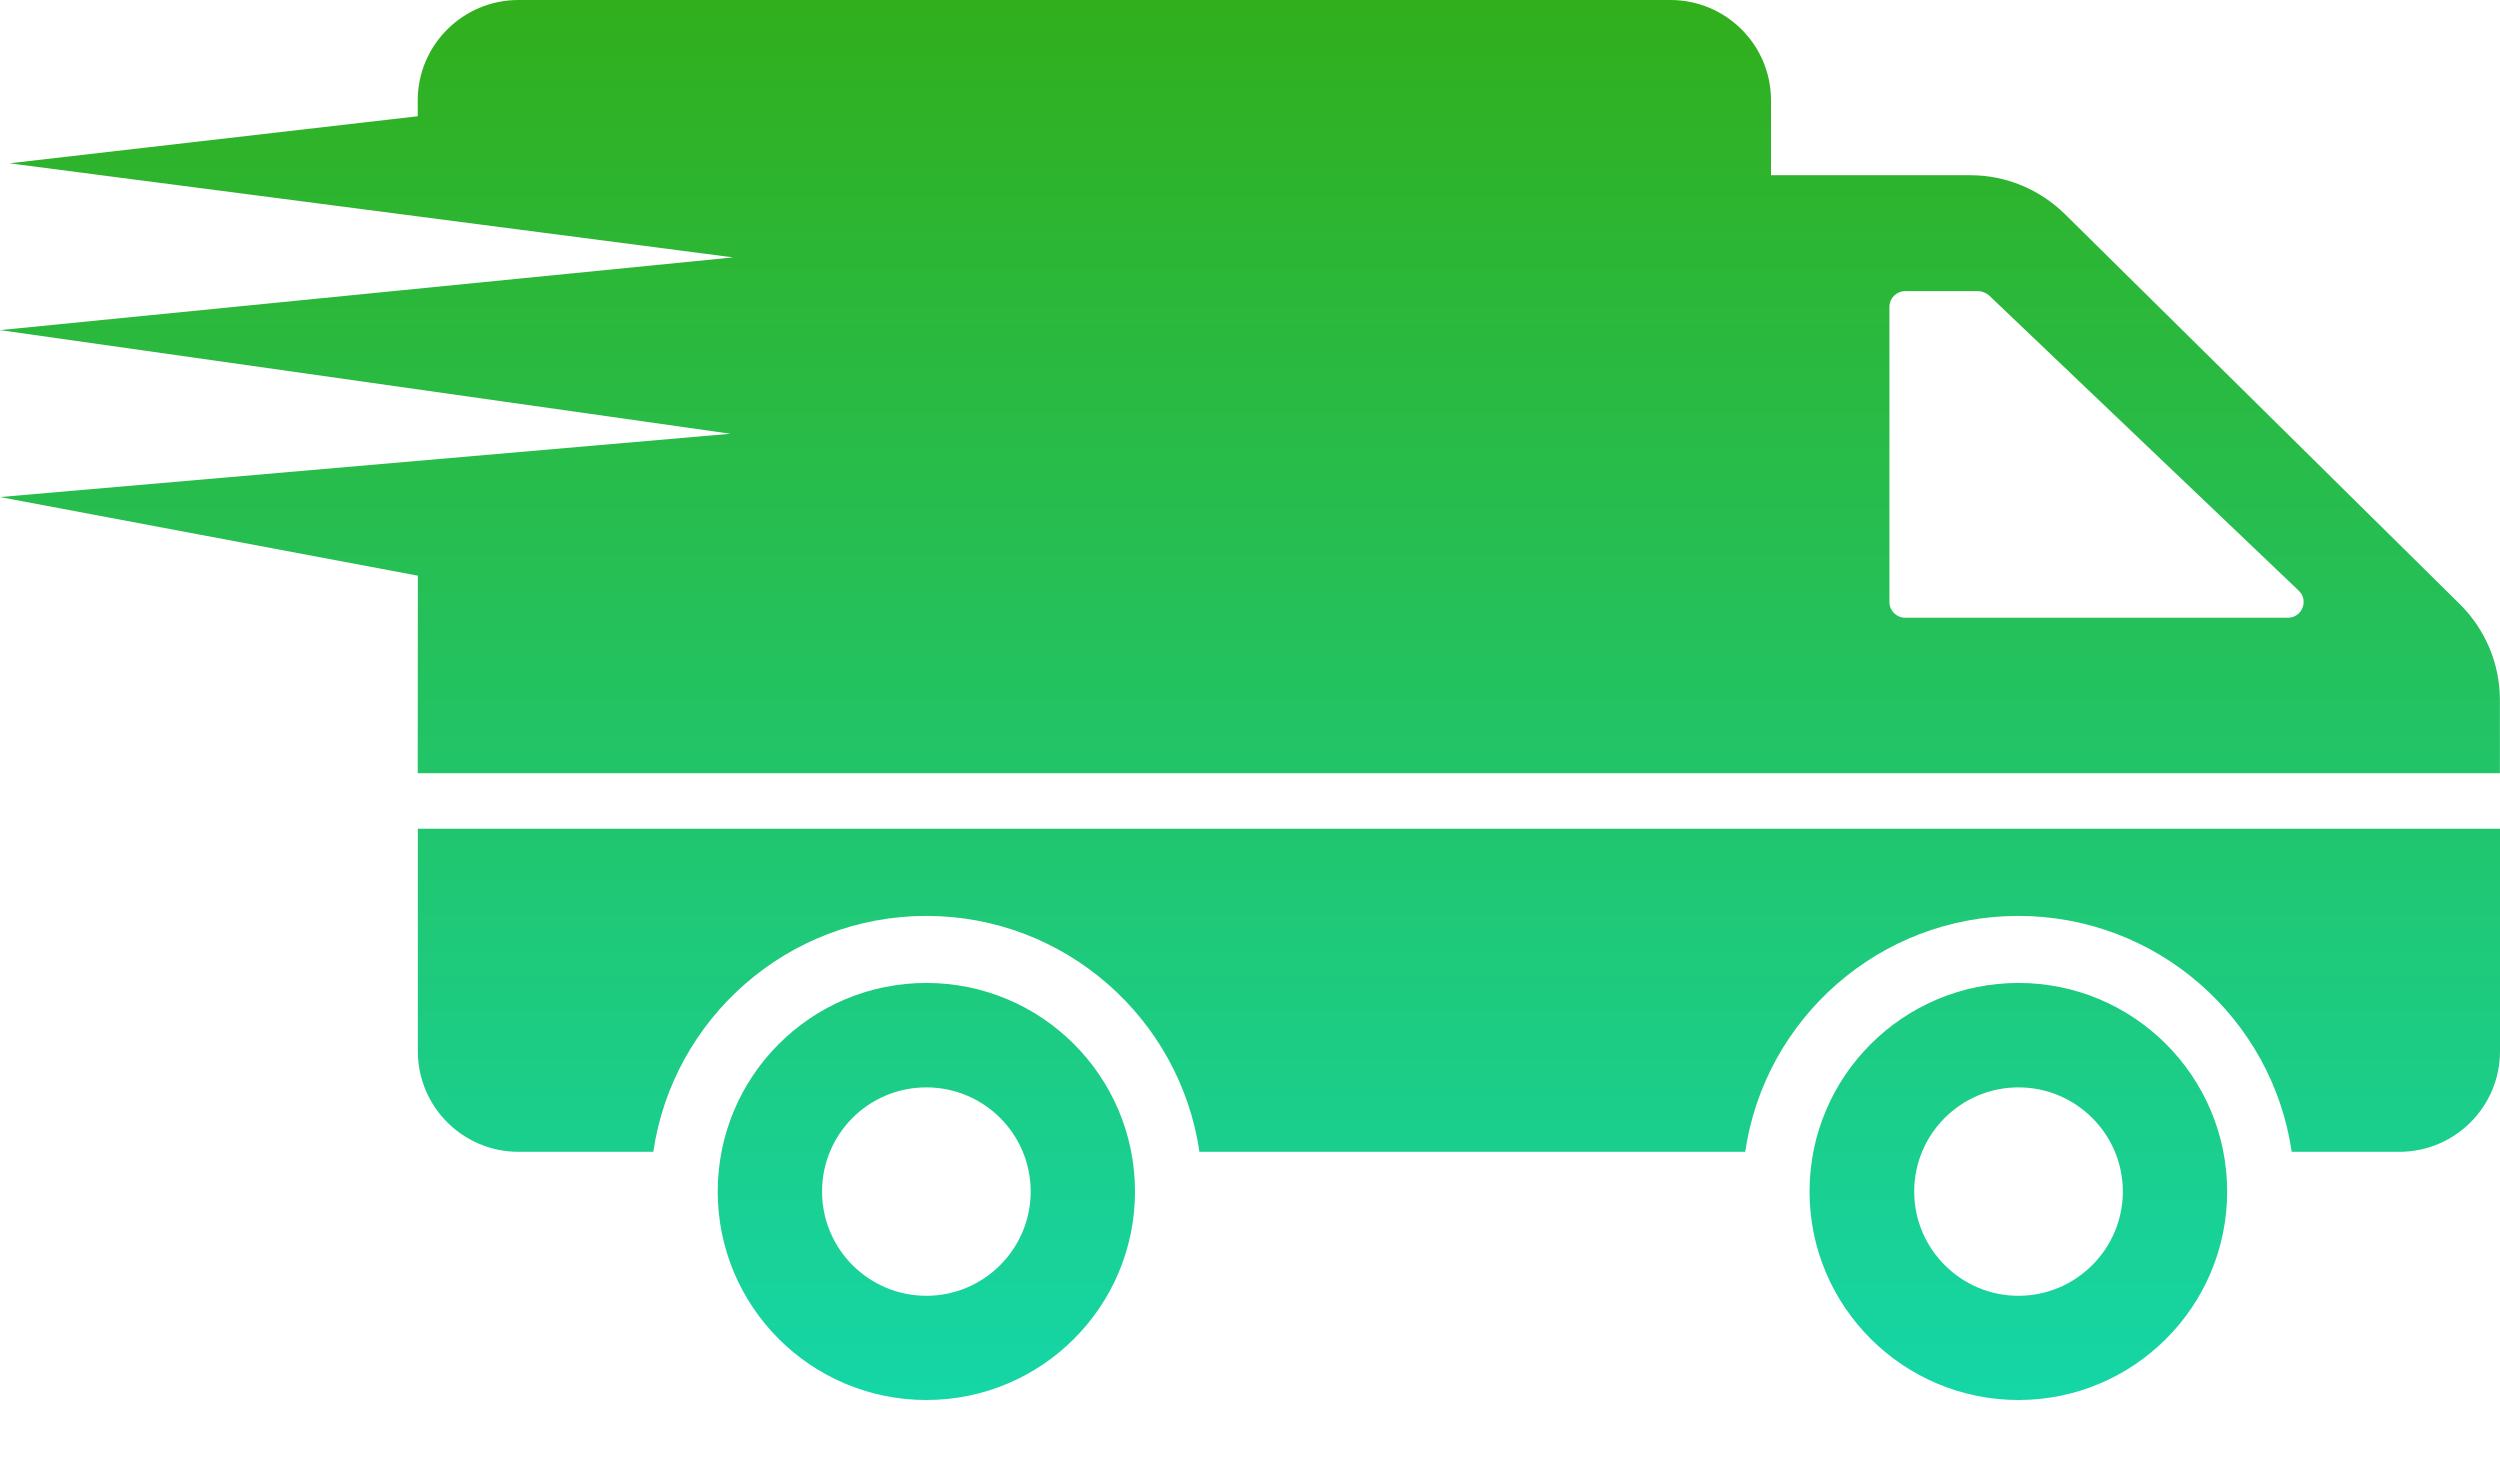 <svg width="22" height="13" viewBox="0 0 22 13" fill="none" xmlns="http://www.w3.org/2000/svg">
<path d="M8.152 8.65C7.136 8.65 6.316 9.472 6.316 10.486C6.316 11.498 7.136 12.32 8.152 12.32C9.167 12.32 9.988 11.498 9.988 10.486C9.988 9.472 9.167 8.65 8.152 8.65ZM8.152 11.403C7.644 11.403 7.234 10.99 7.234 10.486C7.234 9.979 7.644 9.569 8.152 9.569C8.659 9.569 9.07 9.979 9.07 10.486C9.07 10.99 8.659 11.403 8.152 11.403ZM22 7.293V9.251C22 9.739 21.604 10.136 21.114 10.136H20.167C19.996 8.962 18.983 8.06 17.761 8.06C16.542 8.06 15.529 8.962 15.358 10.136H10.555C10.384 8.962 9.371 8.06 8.152 8.06C6.933 8.06 5.921 8.962 5.749 10.136H4.563C4.074 10.136 3.677 9.74 3.677 9.251V7.293H22ZM17.763 8.65C16.748 8.65 15.924 9.472 15.924 10.486C15.924 11.498 16.748 12.32 17.763 12.32C18.776 12.32 19.599 11.498 19.599 10.486C19.599 9.472 18.776 8.65 17.763 8.65ZM17.763 11.403C17.256 11.403 16.845 10.99 16.845 10.486C16.845 9.979 17.256 9.569 17.763 9.569C18.268 9.569 18.681 9.979 18.681 10.486C18.681 10.99 18.268 11.403 17.763 11.403ZM21.651 5.321L18.171 1.884C17.949 1.666 17.651 1.542 17.341 1.542H15.585V0.884C15.585 0.395 15.189 0 14.699 0H4.562C4.075 0 3.676 0.395 3.676 0.884V1.023L0.083 1.437L6.451 2.265L0 2.905L6.428 3.817L0 4.374L3.677 5.066L3.676 6.804H21.999V6.158C21.999 5.843 21.872 5.542 21.651 5.321ZM20.134 5.436H16.765C16.689 5.436 16.627 5.374 16.627 5.298V2.7C16.627 2.624 16.689 2.562 16.765 2.562H17.406C17.442 2.562 17.477 2.577 17.504 2.6L20.228 5.197C20.32 5.283 20.258 5.436 20.134 5.436Z" fill="url(#paint0_linear)"/>
<defs>
<linearGradient id="paint0_linear" x1="11" y1="0" x2="11" y2="12.32" gradientUnits="userSpaceOnUse">
<stop stop-color="#31AF1C"/>
<stop offset="1" stop-color="#15D6A7"/>
</linearGradient>
</defs>
</svg>
